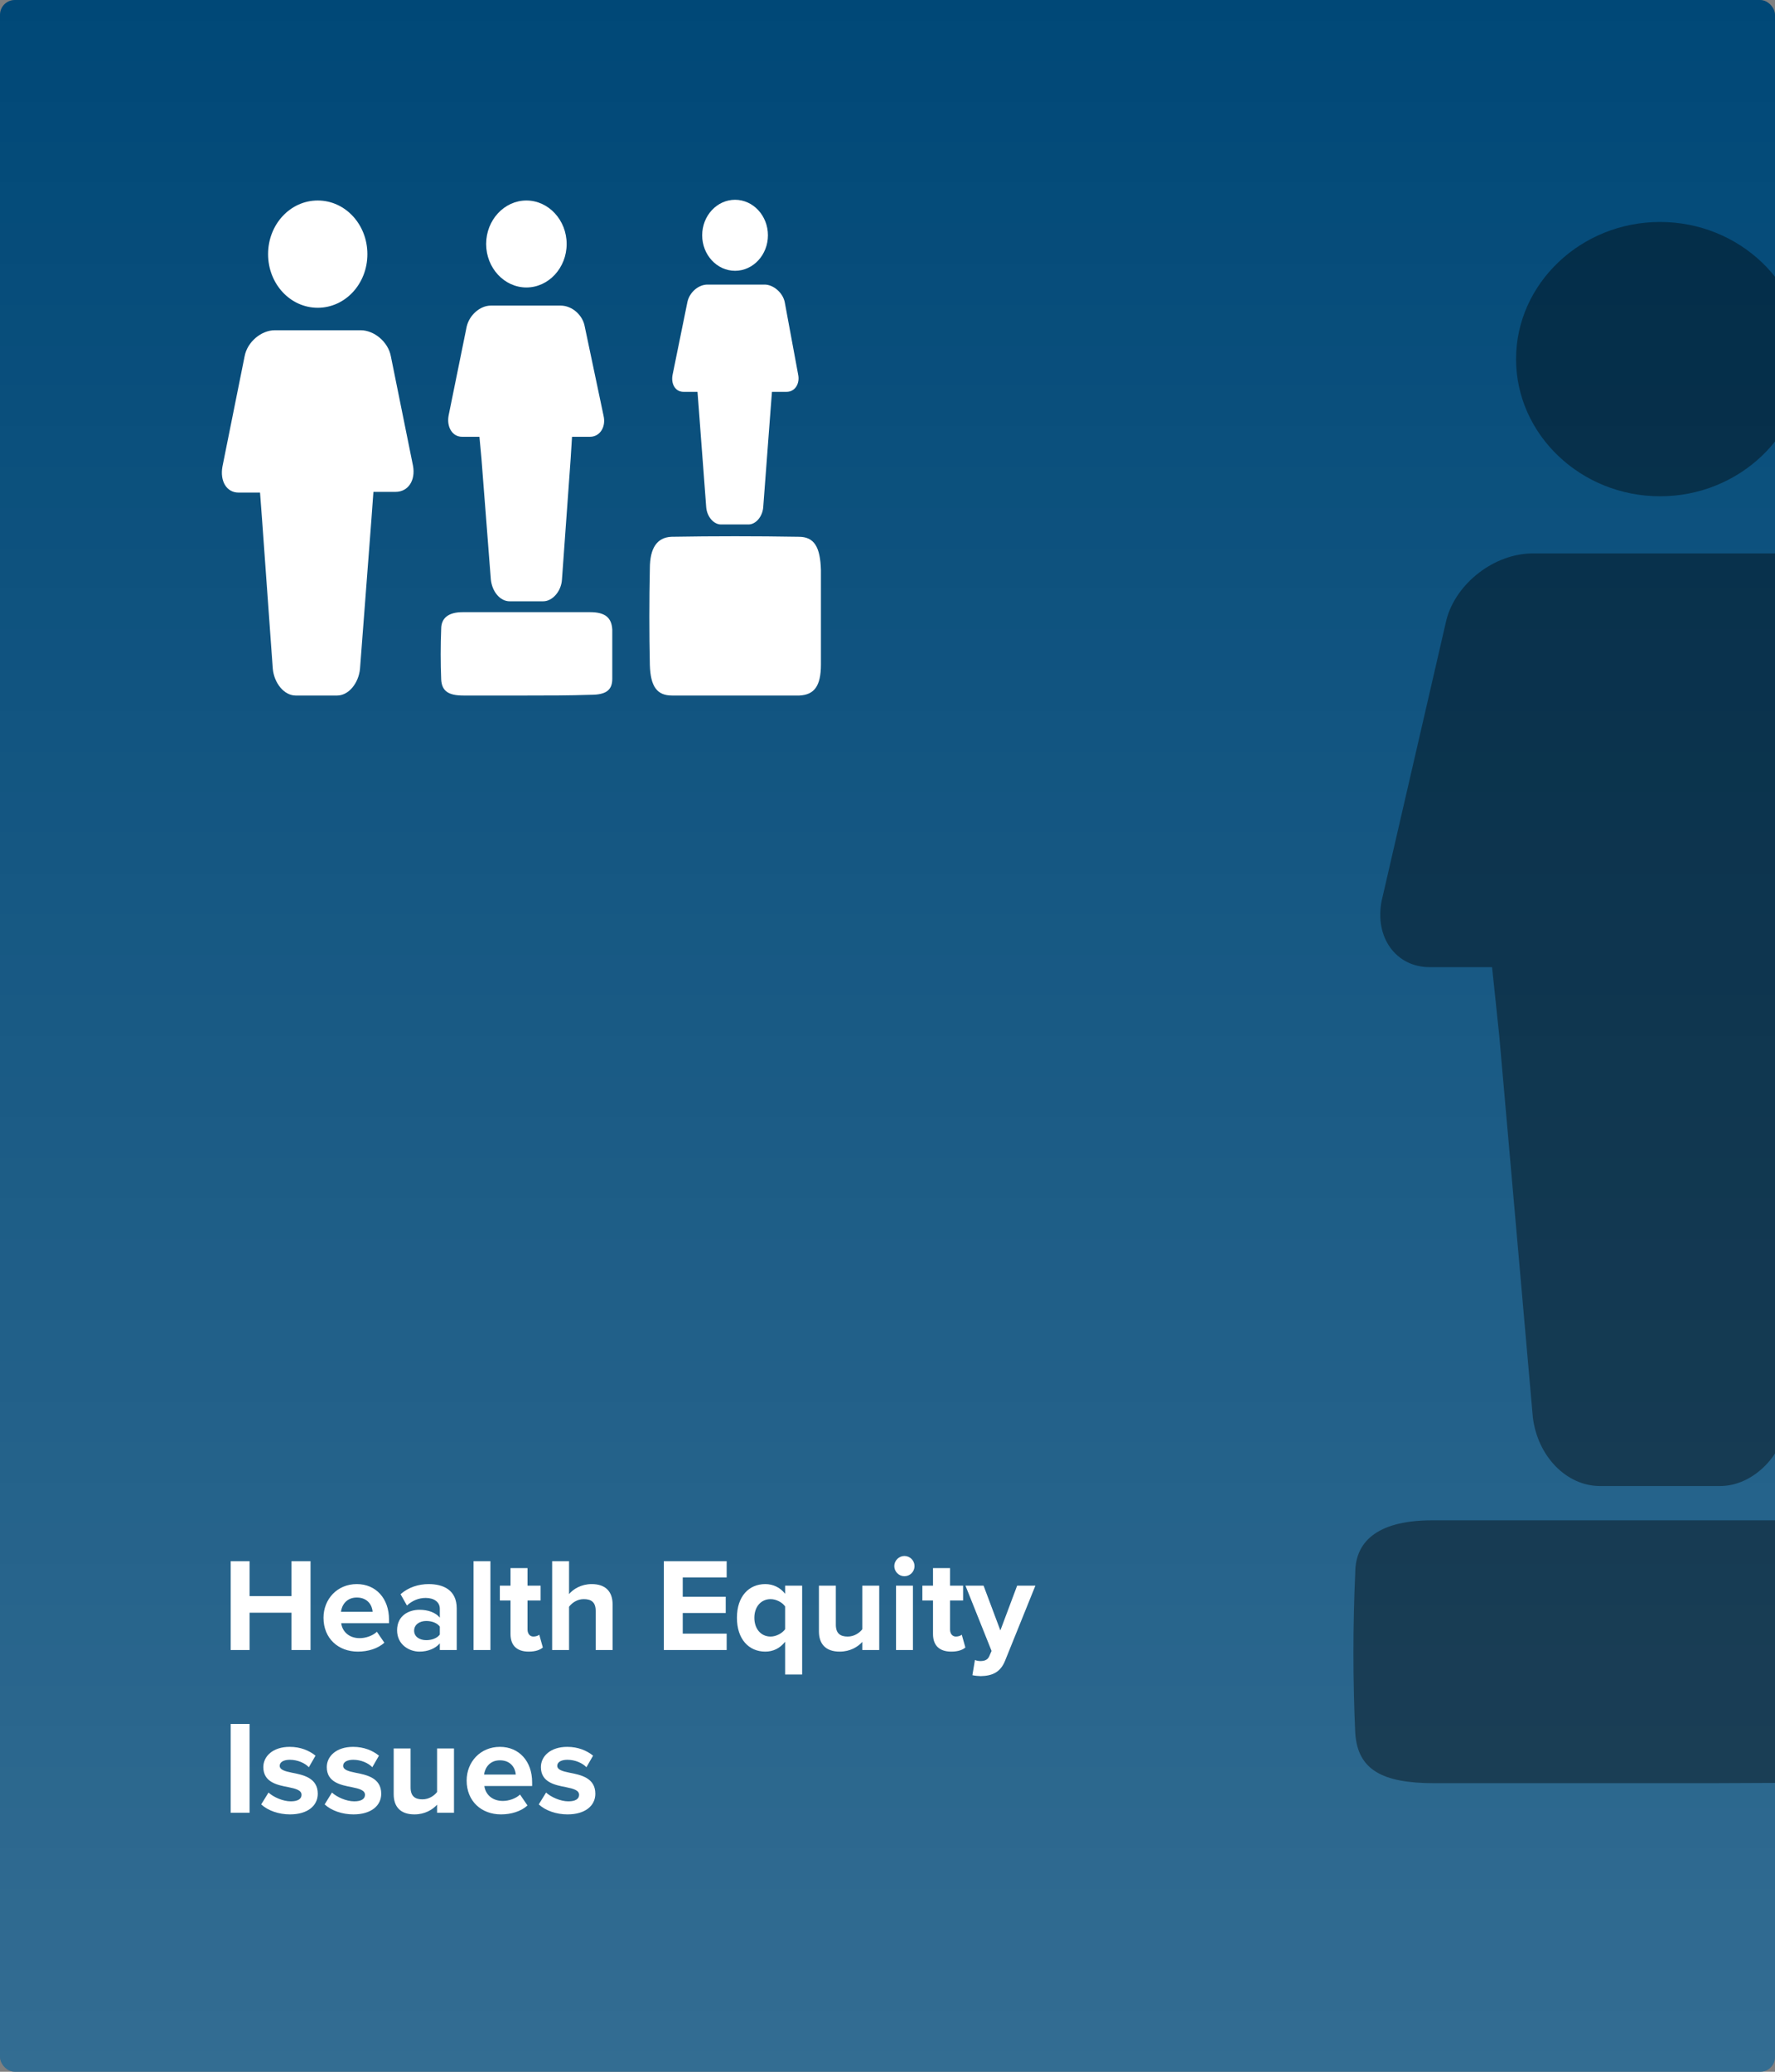 <svg width="240" height="280" viewBox="0 0 240 280" fill="none" xmlns="http://www.w3.org/2000/svg">
<rect x="0" y="0" width="240" height="280" fill="#808080" stroke="none"/>
<g id="Health Equity Issues" clip-path="url(#clip0_73_254)">
<g id="Rectangle 7">
<rect width="240" height="280" rx="2" fill="#004877"/>
<rect width="240" height="280" rx="2" fill="url(#paint0_linear_73_254)" fill-opacity="0.2"/>
</g>
<path id="Health Equity Issues_2" d="M41.988 223H39.414V217.96H33.744V223H31.188V210.994H33.744V215.71H39.414V210.994H41.988V223ZM43.742 218.644C43.742 216.124 45.596 214.09 48.242 214.09C50.834 214.09 52.598 216.034 52.598 218.878V219.382H46.136C46.28 220.48 47.162 221.398 48.638 221.398C49.448 221.398 50.402 221.074 50.96 220.534L51.968 222.01C51.086 222.82 49.736 223.216 48.386 223.216C45.74 223.216 43.742 221.434 43.742 218.644ZM48.242 215.908C46.82 215.908 46.208 216.97 46.1 217.834H50.384C50.33 217.006 49.754 215.908 48.242 215.908ZM61.755 223H59.469V222.1C58.875 222.802 57.849 223.216 56.715 223.216C55.329 223.216 53.691 222.28 53.691 220.336C53.691 218.302 55.329 217.564 56.715 217.564C57.867 217.564 58.893 217.924 59.469 218.626V217.42C59.469 216.538 58.713 215.962 57.561 215.962C56.625 215.962 55.761 216.304 55.023 216.988L54.159 215.458C55.221 214.522 56.589 214.09 57.957 214.09C59.937 214.09 61.755 214.882 61.755 217.384V223ZM59.469 220.912V219.832C59.091 219.328 58.371 219.076 57.633 219.076C56.733 219.076 55.995 219.562 55.995 220.39C55.995 221.2 56.733 221.668 57.633 221.668C58.371 221.668 59.091 221.416 59.469 220.912ZM66.309 223H64.023V210.994H66.309V223ZM71.491 223.216C69.889 223.216 69.025 222.388 69.025 220.84V216.304H67.585V214.306H69.025V211.93H71.329V214.306H73.093V216.304H71.329V220.228C71.329 220.768 71.617 221.182 72.121 221.182C72.463 221.182 72.787 221.056 72.913 220.93L73.399 222.658C73.057 222.964 72.445 223.216 71.491 223.216ZM82.829 223H80.543V217.708C80.543 216.502 79.913 216.124 78.923 216.124C78.041 216.124 77.339 216.628 76.943 217.15V223H74.657V210.994H76.943V215.44C77.501 214.774 78.581 214.09 80.003 214.09C81.911 214.09 82.829 215.134 82.829 216.826V223ZM98.254 223H89.758V210.994H98.254V213.19H92.314V215.8H98.128V217.996H92.314V220.786H98.254V223ZM108.46 214.306V226.312H106.156V221.884C105.454 222.784 104.518 223.216 103.474 223.216C101.26 223.216 99.641 221.542 99.641 218.644C99.641 215.746 101.26 214.09 103.474 214.09C104.536 214.09 105.508 214.558 106.156 215.404V214.306H108.46ZM106.156 220.192V217.114C105.778 216.556 104.95 216.124 104.194 216.124C102.898 216.124 101.998 217.15 101.998 218.644C101.998 220.156 102.898 221.182 104.194 221.182C104.95 221.182 105.778 220.732 106.156 220.192ZM118.882 223H116.596V221.902C116.002 222.568 114.958 223.216 113.536 223.216C111.628 223.216 110.728 222.172 110.728 220.48V214.306H113.014V219.58C113.014 220.786 113.644 221.182 114.616 221.182C115.498 221.182 116.2 220.696 116.596 220.192V214.306H118.882V223ZM122.286 213.028C121.548 213.028 120.918 212.416 120.918 211.66C120.918 210.904 121.548 210.292 122.286 210.292C123.042 210.292 123.654 210.904 123.654 211.66C123.654 212.416 123.042 213.028 122.286 213.028ZM123.438 223H121.152V214.306H123.438V223ZM128.62 223.216C127.018 223.216 126.154 222.388 126.154 220.84V216.304H124.714V214.306H126.154V211.93H128.458V214.306H130.222V216.304H128.458V220.228C128.458 220.768 128.746 221.182 129.25 221.182C129.592 221.182 129.916 221.056 130.042 220.93L130.528 222.658C130.186 222.964 129.574 223.216 128.62 223.216ZM131.48 226.402L131.822 224.35C132.02 224.44 132.326 224.494 132.542 224.494C133.136 224.494 133.532 224.332 133.748 223.864L134.072 223.126L130.544 214.306H132.992L135.26 220.354L137.528 214.306H139.994L135.908 224.422C135.26 226.06 134.108 226.492 132.614 226.528C132.344 226.528 131.768 226.474 131.48 226.402ZM33.744 245H31.188V232.994H33.744V245ZM35.318 243.866L36.307 242.264C36.938 242.858 38.233 243.452 39.313 243.452C40.303 243.452 40.772 243.11 40.772 242.57C40.772 241.958 40.016 241.742 39.026 241.544C37.532 241.256 35.605 240.896 35.605 238.826C35.605 237.368 36.883 236.09 39.169 236.09C40.645 236.09 41.816 236.594 42.661 237.278L41.761 238.844C41.239 238.286 40.249 237.836 39.188 237.836C38.359 237.836 37.819 238.142 37.819 238.646C37.819 239.186 38.504 239.384 39.475 239.582C40.969 239.87 42.968 240.266 42.968 242.426C42.968 244.028 41.617 245.216 39.206 245.216C37.694 245.216 36.236 244.712 35.318 243.866ZM43.896 243.866L44.886 242.264C45.516 242.858 46.812 243.452 47.892 243.452C48.882 243.452 49.35 243.11 49.35 242.57C49.35 241.958 48.594 241.742 47.604 241.544C46.11 241.256 44.184 240.896 44.184 238.826C44.184 237.368 45.462 236.09 47.748 236.09C49.224 236.09 50.394 236.594 51.24 237.278L50.34 238.844C49.818 238.286 48.828 237.836 47.766 237.836C46.938 237.836 46.398 238.142 46.398 238.646C46.398 239.186 47.082 239.384 48.054 239.582C49.548 239.87 51.546 240.266 51.546 242.426C51.546 244.028 50.196 245.216 47.784 245.216C46.272 245.216 44.814 244.712 43.896 243.866ZM61.384 245H59.098V243.902C58.504 244.568 57.46 245.216 56.038 245.216C54.13 245.216 53.23 244.172 53.23 242.48V236.306H55.516V241.58C55.516 242.786 56.146 243.182 57.118 243.182C58 243.182 58.702 242.696 59.098 242.192V236.306H61.384V245ZM63.096 240.644C63.096 238.124 64.95 236.09 67.596 236.09C70.188 236.09 71.951 238.034 71.951 240.878V241.382H65.49C65.633 242.48 66.516 243.398 67.992 243.398C68.802 243.398 69.755 243.074 70.314 242.534L71.322 244.01C70.439 244.82 69.09 245.216 67.74 245.216C65.094 245.216 63.096 243.434 63.096 240.644ZM67.596 237.908C66.174 237.908 65.561 238.97 65.454 239.834H69.737C69.683 239.006 69.108 237.908 67.596 237.908ZM72.847 243.866L73.837 242.264C74.467 242.858 75.763 243.452 76.843 243.452C77.833 243.452 78.301 243.11 78.301 242.57C78.301 241.958 77.545 241.742 76.555 241.544C75.061 241.256 73.135 240.896 73.135 238.826C73.135 237.368 74.413 236.09 76.699 236.09C78.175 236.09 79.345 236.594 80.191 237.278L79.291 238.844C78.769 238.286 77.779 237.836 76.717 237.836C75.889 237.836 75.349 238.142 75.349 238.646C75.349 239.186 76.033 239.384 77.005 239.582C78.499 239.87 80.497 240.266 80.497 242.426C80.497 244.028 79.147 245.216 76.735 245.216C75.223 245.216 73.765 244.712 72.847 243.866Z" fill="white"/>
<g id="Group 9">
<path id="Vector" d="M55.843 62.949C56.206 64.908 55.208 66.475 53.485 66.475H50.491L50.219 70.197L48.677 90.376C48.495 92.335 47.134 94 45.592 94H39.968C38.425 94 37.065 92.335 36.883 90.376L35.432 70.197L35.16 66.573H32.257C30.624 66.573 29.717 65.006 30.079 63.047L33.073 48.158C33.436 46.199 35.341 44.632 37.155 44.632H39.605H46.318H48.767C50.582 44.632 52.487 46.199 52.85 48.158L55.843 62.949ZM49.675 34.347C49.675 30.331 46.681 27.098 42.961 27.098C39.242 27.098 36.248 30.331 36.248 34.347C36.248 38.363 39.242 41.595 42.961 41.595C46.681 41.595 49.675 38.363 49.675 34.347Z" fill="white"/>
<path id="Vector_2" d="M81.607 56.19C81.97 57.757 81.063 59.031 79.793 59.031H77.344L77.162 61.969L75.983 78.328C75.892 79.895 74.713 81.266 73.443 81.266H68.907C67.637 81.266 66.548 79.993 66.367 78.328L65.097 61.969L64.825 59.031H62.466C61.196 59.031 60.379 57.757 60.651 56.19L63.101 44.142C63.464 42.575 64.915 41.301 66.367 41.301H68.362H73.806H75.801C77.344 41.301 78.795 42.575 79.067 44.142L81.607 56.19ZM76.618 32.975C76.618 29.743 74.168 27.098 71.175 27.098C68.181 27.098 65.732 29.743 65.732 32.975C65.732 36.208 68.181 38.852 71.175 38.852C74.168 38.852 76.618 36.208 76.618 32.975Z" fill="white"/>
<path id="Vector_3" d="M71.265 94C68.362 94 65.55 94 62.647 94C60.651 94 59.744 93.412 59.654 91.845C59.563 89.592 59.563 87.241 59.654 84.988C59.654 83.519 60.651 82.735 62.556 82.735C68.272 82.735 74.078 82.735 79.793 82.735C81.879 82.735 82.696 83.519 82.787 85.086C82.787 87.339 82.787 89.592 82.787 91.747C82.787 93.314 81.879 93.902 79.884 93.902C76.981 94 74.078 94 71.265 94Z" fill="white"/>
<path id="Vector_4" d="M107.916 50.607C108.188 51.88 107.462 52.958 106.373 52.958H104.378L104.196 55.308L103.198 68.532C103.108 69.805 102.2 70.883 101.202 70.883H97.483C96.485 70.883 95.578 69.805 95.487 68.532L94.489 55.308L94.308 52.958H92.403C91.314 52.958 90.679 51.88 90.951 50.607L92.947 40.811C93.219 39.538 94.399 38.461 95.669 38.461H97.302H101.747H103.38C104.559 38.461 105.829 39.538 106.101 40.811L107.916 50.607ZM103.833 31.8C103.833 29.155 101.837 27 99.388 27C96.939 27 94.943 29.155 94.943 31.8C94.943 34.444 96.939 36.599 99.388 36.599C101.837 36.599 103.833 34.444 103.833 31.8Z" fill="white"/>
<path id="Vector_5" d="M99.479 94C96.576 94 93.763 94 90.861 94C88.865 94 87.958 92.825 87.867 89.886C87.776 85.576 87.776 81.168 87.867 76.858C87.867 74.017 88.865 72.646 90.77 72.548C96.485 72.45 102.291 72.45 108.006 72.548C110.093 72.548 110.909 73.919 111 77.054C111 81.266 111 85.576 111 89.788C111 92.727 110.093 93.902 108.097 94C105.194 94 102.382 94 99.479 94Z" fill="white"/>
</g>
<g id="Group 10" style="mix-blend-mode:soft-light" opacity="0.4">
<path id="Vector_6" d="M261.781 121.753C263.079 126.695 259.834 130.712 255.291 130.712H246.528L245.879 139.979L241.66 191.571C241.336 196.514 237.117 200.839 232.573 200.839H216.346C211.803 200.839 207.908 196.823 207.259 191.571L202.716 139.979L201.742 130.712H193.304C188.761 130.712 185.84 126.695 186.814 121.753L195.576 83.754C196.874 78.811 202.067 74.795 207.259 74.795H214.399H233.871H241.011C246.528 74.795 251.721 78.811 252.694 83.754L261.781 121.753ZM243.932 48.536C243.932 38.341 235.169 30 224.46 30C213.75 30 204.988 38.341 204.988 48.536C204.988 58.731 213.75 67.072 224.46 67.072C235.169 67.072 243.932 58.731 243.932 48.536Z" fill="black"/>
<path id="Vector_7" d="M224.784 241C214.399 241 204.338 241 193.953 241C186.813 241 183.568 239.146 183.243 234.204C182.919 227.098 182.919 219.684 183.243 212.578C183.243 207.944 186.813 205.473 193.629 205.473C214.074 205.473 234.845 205.473 255.29 205.473C262.755 205.473 265.675 207.944 266 212.887C266 219.993 266 227.098 266 233.895C266 238.837 262.755 240.691 255.615 240.691C245.23 241 234.845 241 224.784 241Z" fill="black"/>
</g>
</g>
<defs>
<linearGradient id="paint0_linear_73_254" x1="120" y1="0" x2="120" y2="280" gradientUnits="userSpaceOnUse">
<stop stop-color="white" stop-opacity="0"/>
<stop offset="1" stop-color="white"/>
</linearGradient>
<clipPath id="clip0_73_254">
<rect width="240" height="280" fill="white"/>
</clipPath>
</defs>
</svg>
